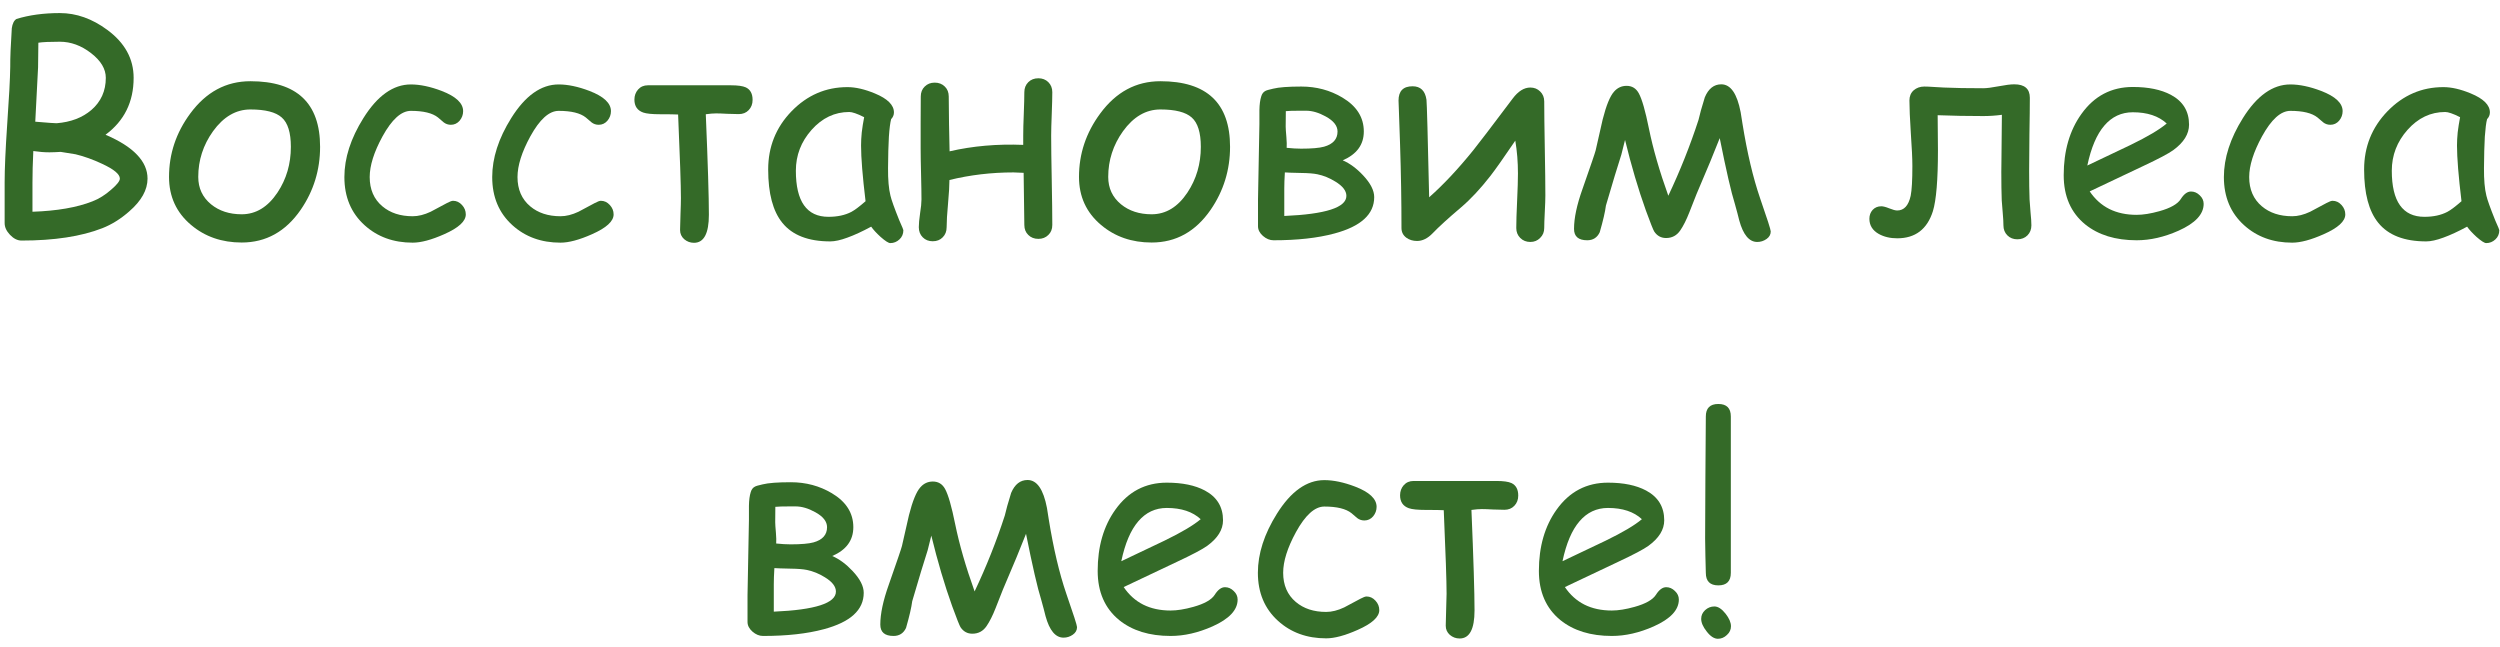 <?xml version="1.0" encoding="UTF-8"?> <svg xmlns="http://www.w3.org/2000/svg" width="139" height="36" viewBox="0 0 139 36" fill="none"> <path d="M5.688 12.688C4.516 13.146 3.018 13.375 1.195 13.375C0.971 13.375 0.758 13.268 0.555 13.055C0.357 12.846 0.258 12.63 0.258 12.406V10.133C0.258 9.388 0.305 8.326 0.398 6.945C0.503 5.456 0.56 4.378 0.57 3.711C0.565 3.232 0.594 2.518 0.656 1.57C0.693 1.31 0.779 1.138 0.914 1.055C1.622 0.836 2.427 0.727 3.328 0.727C4.245 0.727 5.125 1.039 5.969 1.664C6.943 2.383 7.43 3.271 7.43 4.328C7.43 5.667 6.909 6.721 5.867 7.492C6.648 7.826 7.232 8.195 7.617 8.602C8.008 9.008 8.203 9.451 8.203 9.93C8.203 10.56 7.862 11.169 7.18 11.758C6.706 12.175 6.208 12.484 5.688 12.688ZM3.328 2.32C2.76 2.32 2.362 2.339 2.133 2.375L2.117 3.742L1.961 6.766C2.701 6.828 3.096 6.857 3.148 6.852C3.935 6.789 4.578 6.544 5.078 6.117C5.615 5.654 5.883 5.057 5.883 4.328C5.883 3.833 5.609 3.375 5.062 2.953C4.516 2.531 3.938 2.32 3.328 2.32ZM4.203 8.578L3.375 8.445C3.307 8.445 3.203 8.451 3.062 8.461C2.927 8.466 2.823 8.469 2.75 8.469C2.469 8.469 2.169 8.445 1.852 8.398C1.82 9.055 1.805 9.641 1.805 10.156V11.773C3.169 11.727 4.281 11.534 5.141 11.195C5.505 11.055 5.854 10.836 6.188 10.539C6.505 10.268 6.664 10.065 6.664 9.93C6.664 9.685 6.331 9.409 5.664 9.102C5.164 8.867 4.677 8.693 4.203 8.578Z" fill="#346A28"></path> <path d="M17.797 8.164C17.797 9.451 17.438 10.617 16.719 11.664C15.88 12.878 14.787 13.484 13.438 13.484C12.333 13.484 11.396 13.159 10.625 12.508C9.807 11.82 9.398 10.93 9.398 9.836C9.398 8.549 9.792 7.375 10.578 6.312C11.458 5.115 12.573 4.516 13.922 4.516C16.505 4.516 17.797 5.732 17.797 8.164ZM16.172 8.164C16.172 7.372 16.003 6.828 15.664 6.531C15.331 6.234 14.75 6.086 13.922 6.086C13.12 6.086 12.427 6.49 11.844 7.297C11.297 8.062 11.023 8.909 11.023 9.836C11.023 10.461 11.26 10.969 11.734 11.359C12.188 11.729 12.755 11.914 13.438 11.914C14.229 11.914 14.893 11.51 15.43 10.703C15.925 9.958 16.172 9.112 16.172 8.164Z" fill="#346A28"></path> <path d="M22.945 13.492C21.878 13.492 20.987 13.169 20.273 12.523C19.523 11.846 19.148 10.953 19.148 9.844C19.148 8.786 19.5 7.695 20.203 6.57C20.984 5.32 21.865 4.695 22.844 4.695C23.354 4.695 23.924 4.815 24.555 5.055C25.352 5.362 25.75 5.737 25.75 6.18C25.75 6.378 25.685 6.555 25.555 6.711C25.424 6.862 25.263 6.938 25.07 6.938C24.919 6.938 24.787 6.893 24.672 6.805C24.562 6.711 24.456 6.62 24.352 6.531C24.044 6.286 23.542 6.164 22.844 6.164C22.312 6.164 21.787 6.638 21.266 7.586C20.792 8.456 20.555 9.208 20.555 9.844C20.555 10.531 20.789 11.073 21.258 11.469C21.695 11.838 22.258 12.023 22.945 12.023C23.258 12.023 23.591 11.94 23.945 11.773L24.852 11.289C25.008 11.206 25.12 11.164 25.188 11.164C25.38 11.164 25.547 11.242 25.688 11.398C25.828 11.55 25.898 11.724 25.898 11.922C25.898 12.302 25.497 12.669 24.695 13.023C23.992 13.336 23.409 13.492 22.945 13.492Z" fill="#346A28"></path> <path d="M31.164 13.492C30.096 13.492 29.206 13.169 28.492 12.523C27.742 11.846 27.367 10.953 27.367 9.844C27.367 8.786 27.719 7.695 28.422 6.57C29.203 5.32 30.083 4.695 31.062 4.695C31.573 4.695 32.143 4.815 32.773 5.055C33.57 5.362 33.969 5.737 33.969 6.18C33.969 6.378 33.904 6.555 33.773 6.711C33.643 6.862 33.482 6.938 33.289 6.938C33.138 6.938 33.005 6.893 32.891 6.805C32.781 6.711 32.675 6.62 32.57 6.531C32.263 6.286 31.76 6.164 31.062 6.164C30.531 6.164 30.005 6.638 29.484 7.586C29.01 8.456 28.773 9.208 28.773 9.844C28.773 10.531 29.008 11.073 29.477 11.469C29.914 11.838 30.477 12.023 31.164 12.023C31.477 12.023 31.81 11.94 32.164 11.773L33.07 11.289C33.227 11.206 33.339 11.164 33.406 11.164C33.599 11.164 33.766 11.242 33.906 11.398C34.047 11.55 34.117 11.724 34.117 11.922C34.117 12.302 33.716 12.669 32.914 13.023C32.211 13.336 31.628 13.492 31.164 13.492Z" fill="#346A28"></path> <path d="M41.844 5.555C41.844 5.784 41.771 5.974 41.625 6.125C41.484 6.271 41.302 6.344 41.078 6.344C40.938 6.344 40.727 6.339 40.445 6.328C40.169 6.312 39.961 6.305 39.82 6.305C39.664 6.305 39.471 6.32 39.242 6.352C39.357 9.096 39.414 10.958 39.414 11.938C39.414 12.979 39.138 13.5 38.586 13.5C38.378 13.5 38.195 13.432 38.039 13.297C37.888 13.162 37.812 12.992 37.812 12.789C37.812 12.591 37.82 12.294 37.836 11.898C37.852 11.503 37.859 11.206 37.859 11.008C37.859 10.32 37.807 8.773 37.703 6.367C37.531 6.357 37.2 6.352 36.711 6.352C36.258 6.352 35.943 6.32 35.766 6.258C35.438 6.143 35.273 5.904 35.273 5.539C35.273 5.32 35.341 5.133 35.477 4.977C35.617 4.82 35.8 4.742 36.023 4.742H40.633C41.018 4.742 41.297 4.781 41.469 4.859C41.719 4.979 41.844 5.211 41.844 5.555Z" fill="#346A28"></path> <path d="M49.5 13.516C49.401 13.516 49.221 13.401 48.961 13.172C48.727 12.958 48.552 12.768 48.438 12.602C47.938 12.872 47.497 13.075 47.117 13.211C46.737 13.352 46.419 13.422 46.164 13.422C44.945 13.422 44.057 13.078 43.5 12.391C42.974 11.745 42.711 10.755 42.711 9.422C42.711 8.161 43.143 7.083 44.008 6.188C44.878 5.292 45.914 4.844 47.117 4.844C47.57 4.844 48.078 4.961 48.641 5.195C49.349 5.487 49.703 5.839 49.703 6.25C49.703 6.391 49.651 6.516 49.547 6.625C49.495 6.823 49.453 7.148 49.422 7.602C49.396 8.055 49.38 8.635 49.375 9.344C49.37 9.99 49.414 10.5 49.508 10.875C49.56 11.104 49.724 11.562 50 12.25C50.036 12.344 50.096 12.482 50.18 12.664L50.227 12.797C50.227 13.005 50.154 13.177 50.008 13.312C49.862 13.448 49.693 13.516 49.5 13.516ZM47.875 8.086C47.875 7.862 47.888 7.62 47.914 7.359C47.945 7.094 47.99 6.812 48.047 6.516C47.854 6.417 47.688 6.344 47.547 6.297C47.411 6.25 47.302 6.227 47.219 6.227C46.411 6.227 45.714 6.557 45.125 7.219C44.542 7.875 44.25 8.633 44.25 9.492C44.25 10.346 44.401 10.987 44.703 11.414C45.005 11.841 45.458 12.055 46.062 12.055C46.562 12.055 46.987 11.963 47.336 11.781C47.523 11.682 47.786 11.484 48.125 11.188C47.958 9.807 47.875 8.773 47.875 8.086Z" fill="#346A28"></path> <path d="M58.508 12.508C58.508 12.737 58.435 12.922 58.289 13.062C58.143 13.208 57.958 13.281 57.734 13.281C57.505 13.281 57.318 13.208 57.172 13.062C57.026 12.922 56.953 12.737 56.953 12.508C56.953 12.107 56.94 11.141 56.914 9.609C56.529 9.594 56.341 9.586 56.352 9.586C55.122 9.586 53.935 9.727 52.789 10.008C52.789 10.305 52.763 10.742 52.711 11.32C52.659 11.878 52.633 12.315 52.633 12.633C52.633 12.862 52.56 13.05 52.414 13.195C52.273 13.341 52.089 13.414 51.859 13.414C51.635 13.414 51.45 13.341 51.305 13.195C51.159 13.05 51.086 12.862 51.086 12.633C51.086 12.445 51.109 12.19 51.156 11.867C51.208 11.539 51.234 11.281 51.234 11.094C51.234 10.781 51.227 10.312 51.211 9.688C51.195 9.057 51.188 8.586 51.188 8.273C51.188 7.94 51.188 7.456 51.188 6.82C51.193 6.185 51.195 5.701 51.195 5.367C51.195 5.138 51.268 4.953 51.414 4.812C51.56 4.667 51.745 4.594 51.969 4.594C52.198 4.594 52.385 4.667 52.531 4.812C52.677 4.953 52.75 5.138 52.75 5.367C52.75 5.742 52.755 6.25 52.766 6.891C52.781 7.599 52.792 8.107 52.797 8.414C54.078 8.117 55.443 7.997 56.891 8.055V7.547C56.891 7.234 56.901 6.831 56.922 6.336C56.943 5.799 56.953 5.396 56.953 5.125C56.953 4.901 57.026 4.716 57.172 4.57C57.318 4.424 57.505 4.352 57.734 4.352C57.958 4.352 58.143 4.424 58.289 4.57C58.435 4.716 58.508 4.901 58.508 5.125C58.508 5.401 58.497 5.805 58.477 6.336C58.456 6.862 58.445 7.266 58.445 7.547C58.445 8.115 58.456 8.943 58.477 10.031C58.497 11.115 58.508 11.94 58.508 12.508Z" fill="#346A28"></path> <path d="M68.391 8.164C68.391 9.451 68.031 10.617 67.312 11.664C66.474 12.878 65.38 13.484 64.031 13.484C62.927 13.484 61.99 13.159 61.219 12.508C60.401 11.82 59.992 10.93 59.992 9.836C59.992 8.549 60.385 7.375 61.172 6.312C62.052 5.115 63.167 4.516 64.516 4.516C67.099 4.516 68.391 5.732 68.391 8.164ZM66.766 8.164C66.766 7.372 66.596 6.828 66.258 6.531C65.924 6.234 65.344 6.086 64.516 6.086C63.714 6.086 63.021 6.49 62.438 7.297C61.891 8.062 61.617 8.909 61.617 9.836C61.617 10.461 61.854 10.969 62.328 11.359C62.781 11.729 63.349 11.914 64.031 11.914C64.823 11.914 65.487 11.51 66.023 10.703C66.518 9.958 66.766 9.112 66.766 8.164Z" fill="#346A28"></path> <path d="M76.406 10.961C76.406 11.914 75.667 12.588 74.188 12.984C73.26 13.234 72.133 13.359 70.805 13.359C70.602 13.359 70.406 13.279 70.219 13.117C70.037 12.956 69.945 12.776 69.945 12.578V11.094C69.945 11.078 69.971 9.682 70.023 6.906C70.023 6.646 70.023 6.385 70.023 6.125C70.029 5.807 70.062 5.552 70.125 5.359C70.167 5.214 70.245 5.112 70.359 5.055C70.412 5.023 70.555 4.982 70.789 4.93C71.102 4.852 71.622 4.812 72.352 4.812C73.19 4.812 73.951 5.016 74.633 5.422C75.43 5.896 75.828 6.526 75.828 7.312C75.828 8.042 75.438 8.576 74.656 8.914C75.052 9.086 75.43 9.365 75.789 9.75C76.201 10.188 76.406 10.591 76.406 10.961ZM74.367 7.312C74.367 6.995 74.148 6.716 73.711 6.477C73.326 6.263 72.961 6.156 72.617 6.156H72.297C71.901 6.156 71.633 6.164 71.492 6.18C71.487 6.357 71.484 6.643 71.484 7.039C71.484 7.138 71.497 7.333 71.523 7.625C71.544 7.87 71.549 8.068 71.539 8.219C71.836 8.25 72.104 8.266 72.344 8.266C72.927 8.266 73.352 8.229 73.617 8.156C74.117 8.016 74.367 7.734 74.367 7.312ZM74.859 10.891C74.859 10.609 74.654 10.344 74.242 10.094C73.924 9.896 73.591 9.76 73.242 9.688C73.039 9.646 72.74 9.622 72.344 9.617C71.849 9.607 71.547 9.596 71.438 9.586C71.417 9.94 71.406 10.24 71.406 10.484V12.008C73.708 11.909 74.859 11.537 74.859 10.891Z" fill="#346A28"></path> <path d="M85.922 10.867C85.922 11.07 85.912 11.372 85.891 11.773C85.87 12.175 85.859 12.477 85.859 12.68C85.859 12.898 85.784 13.081 85.633 13.227C85.487 13.378 85.305 13.453 85.086 13.453C84.862 13.453 84.674 13.378 84.523 13.227C84.378 13.081 84.305 12.898 84.305 12.68C84.305 12.341 84.32 11.836 84.352 11.164C84.383 10.492 84.398 9.987 84.398 9.648C84.398 9.008 84.349 8.398 84.25 7.82C83.615 8.758 83.154 9.411 82.867 9.781C82.315 10.49 81.771 11.073 81.234 11.531C80.526 12.13 80 12.609 79.656 12.969C79.38 13.255 79.091 13.398 78.789 13.398C78.56 13.398 78.362 13.338 78.195 13.219C78.013 13.083 77.922 12.904 77.922 12.68C77.922 11.195 77.896 9.648 77.844 8.039C77.787 6.367 77.758 5.552 77.758 5.594C77.758 5.062 78.018 4.797 78.539 4.797C78.982 4.797 79.24 5.047 79.312 5.547C79.323 5.625 79.341 6.138 79.367 7.086L79.461 10.969C80.247 10.276 81.068 9.401 81.922 8.344C82.188 8.016 82.914 7.062 84.102 5.484C84.409 5.073 84.737 4.867 85.086 4.867C85.305 4.867 85.487 4.94 85.633 5.086C85.784 5.232 85.859 5.417 85.859 5.641C85.859 6.219 85.87 7.091 85.891 8.258C85.912 9.419 85.922 10.289 85.922 10.867Z" fill="#346A28"></path> <path d="M98.453 12.867C98.453 13.039 98.375 13.18 98.219 13.289C98.062 13.398 97.891 13.453 97.703 13.453C97.255 13.453 96.922 13.055 96.703 12.258C96.651 12.039 96.57 11.734 96.461 11.344C96.258 10.703 95.977 9.482 95.617 7.68C95.341 8.393 94.912 9.43 94.328 10.789C94.193 11.133 94.057 11.477 93.922 11.82C93.76 12.232 93.594 12.562 93.422 12.812C93.229 13.094 92.966 13.234 92.633 13.234C92.357 13.234 92.138 13.115 91.977 12.875C91.919 12.787 91.763 12.393 91.508 11.695C91.086 10.518 90.701 9.214 90.352 7.781L90.148 8.594C89.945 9.219 89.659 10.164 89.289 11.43C89.247 11.768 89.133 12.263 88.945 12.914C88.805 13.211 88.573 13.359 88.25 13.359C87.76 13.359 87.516 13.148 87.516 12.727C87.516 12.128 87.672 11.391 87.984 10.516C88.443 9.208 88.688 8.49 88.719 8.359C88.849 7.786 88.979 7.214 89.109 6.641C89.307 5.859 89.518 5.344 89.742 5.094C89.93 4.88 90.162 4.773 90.438 4.773C90.74 4.773 90.966 4.911 91.117 5.188C91.294 5.51 91.482 6.164 91.68 7.148C91.909 8.273 92.268 9.518 92.758 10.883C93.414 9.497 93.974 8.091 94.438 6.664C94.5 6.378 94.617 5.958 94.789 5.406C94.992 4.927 95.297 4.688 95.703 4.688C96.224 4.688 96.583 5.206 96.781 6.242C96.781 6.253 96.815 6.466 96.883 6.883C97.143 8.497 97.469 9.875 97.859 11.016C98.255 12.156 98.453 12.773 98.453 12.867Z" fill="#346A28"></path> <path d="M112.945 12.531C112.945 12.755 112.872 12.94 112.727 13.086C112.581 13.232 112.393 13.305 112.164 13.305C111.94 13.305 111.755 13.232 111.609 13.086C111.464 12.94 111.391 12.755 111.391 12.531C111.391 12.359 111.378 12.128 111.352 11.836C111.32 11.503 111.302 11.273 111.297 11.148C111.281 10.727 111.273 10.185 111.273 9.523C111.273 9.685 111.284 8.638 111.305 6.383C110.961 6.43 110.615 6.453 110.266 6.453C109.396 6.453 108.552 6.438 107.734 6.406C107.734 6.62 107.737 6.945 107.742 7.383C107.747 7.815 107.75 8.141 107.75 8.359C107.75 10.005 107.656 11.133 107.469 11.742C107.151 12.747 106.49 13.25 105.484 13.25C105.094 13.25 104.753 13.169 104.461 13.008C104.112 12.81 103.938 12.529 103.938 12.164C103.938 11.971 103.997 11.807 104.117 11.672C104.242 11.537 104.404 11.469 104.602 11.469C104.706 11.469 104.854 11.508 105.047 11.586C105.24 11.664 105.385 11.703 105.484 11.703C105.865 11.703 106.115 11.43 106.234 10.883C106.297 10.57 106.328 10.021 106.328 9.234C106.328 8.828 106.299 8.219 106.242 7.406C106.19 6.594 106.164 5.987 106.164 5.586C106.164 5.352 106.242 5.164 106.398 5.023C106.56 4.883 106.758 4.812 106.992 4.812C107.128 4.812 107.307 4.82 107.531 4.836C107.812 4.857 107.995 4.867 108.078 4.867C108.651 4.893 109.38 4.906 110.266 4.906C110.458 4.906 110.745 4.87 111.125 4.797C111.505 4.724 111.794 4.688 111.992 4.688C112.57 4.688 112.859 4.938 112.859 5.438C112.859 5.891 112.852 6.568 112.836 7.469C112.826 8.37 112.82 9.047 112.82 9.5C112.82 10.135 112.828 10.667 112.844 11.094C112.849 11.224 112.867 11.463 112.898 11.812C112.93 12.115 112.945 12.354 112.945 12.531Z" fill="#346A28"></path> <path d="M118.797 13.359C117.62 13.359 116.667 13.065 115.938 12.477C115.141 11.825 114.742 10.914 114.742 9.742C114.742 8.388 115.07 7.253 115.727 6.336C116.44 5.336 117.393 4.836 118.586 4.836C119.451 4.836 120.156 4.982 120.703 5.273C121.375 5.633 121.711 6.185 121.711 6.93C121.711 7.451 121.417 7.924 120.828 8.352C120.568 8.539 120.016 8.831 119.172 9.227L116.188 10.641C116.479 11.073 116.841 11.398 117.273 11.617C117.711 11.836 118.219 11.945 118.797 11.945C119.156 11.945 119.578 11.878 120.062 11.742C120.677 11.57 121.073 11.346 121.25 11.07C121.427 10.789 121.617 10.648 121.82 10.648C122.003 10.648 122.164 10.719 122.305 10.859C122.451 10.995 122.523 11.154 122.523 11.336C122.523 11.914 122.057 12.412 121.125 12.828C120.328 13.182 119.552 13.359 118.797 13.359ZM118.586 6.242C117.951 6.242 117.422 6.49 117 6.984C116.578 7.474 116.263 8.214 116.055 9.203L118.453 8.062C119.396 7.604 120.068 7.206 120.469 6.867C120.021 6.451 119.393 6.242 118.586 6.242Z" fill="#346A28"></path> <path d="M127.445 13.492C126.378 13.492 125.487 13.169 124.773 12.523C124.023 11.846 123.648 10.953 123.648 9.844C123.648 8.786 124 7.695 124.703 6.57C125.484 5.32 126.365 4.695 127.344 4.695C127.854 4.695 128.424 4.815 129.055 5.055C129.852 5.362 130.25 5.737 130.25 6.18C130.25 6.378 130.185 6.555 130.055 6.711C129.924 6.862 129.763 6.938 129.57 6.938C129.419 6.938 129.286 6.893 129.172 6.805C129.062 6.711 128.956 6.62 128.852 6.531C128.544 6.286 128.042 6.164 127.344 6.164C126.812 6.164 126.286 6.638 125.766 7.586C125.292 8.456 125.055 9.208 125.055 9.844C125.055 10.531 125.289 11.073 125.758 11.469C126.195 11.838 126.758 12.023 127.445 12.023C127.758 12.023 128.091 11.94 128.445 11.773L129.352 11.289C129.508 11.206 129.62 11.164 129.688 11.164C129.88 11.164 130.047 11.242 130.188 11.398C130.328 11.55 130.398 11.724 130.398 11.922C130.398 12.302 129.997 12.669 129.195 13.023C128.492 13.336 127.909 13.492 127.445 13.492Z" fill="#346A28"></path> <path d="M138.234 13.516C138.135 13.516 137.956 13.401 137.695 13.172C137.461 12.958 137.286 12.768 137.172 12.602C136.672 12.872 136.232 13.075 135.852 13.211C135.471 13.352 135.154 13.422 134.898 13.422C133.68 13.422 132.792 13.078 132.234 12.391C131.708 11.745 131.445 10.755 131.445 9.422C131.445 8.161 131.878 7.083 132.742 6.188C133.612 5.292 134.648 4.844 135.852 4.844C136.305 4.844 136.812 4.961 137.375 5.195C138.083 5.487 138.438 5.839 138.438 6.25C138.438 6.391 138.385 6.516 138.281 6.625C138.229 6.823 138.188 7.148 138.156 7.602C138.13 8.055 138.115 8.635 138.109 9.344C138.104 9.99 138.148 10.5 138.242 10.875C138.294 11.104 138.458 11.562 138.734 12.25C138.771 12.344 138.831 12.482 138.914 12.664L138.961 12.797C138.961 13.005 138.888 13.177 138.742 13.312C138.596 13.448 138.427 13.516 138.234 13.516ZM136.609 8.086C136.609 7.862 136.622 7.62 136.648 7.359C136.68 7.094 136.724 6.812 136.781 6.516C136.589 6.417 136.422 6.344 136.281 6.297C136.146 6.25 136.036 6.227 135.953 6.227C135.146 6.227 134.448 6.557 133.859 7.219C133.276 7.875 132.984 8.633 132.984 9.492C132.984 10.346 133.135 10.987 133.438 11.414C133.74 11.841 134.193 12.055 134.797 12.055C135.297 12.055 135.721 11.963 136.07 11.781C136.258 11.682 136.521 11.484 136.859 11.188C136.693 9.807 136.609 8.773 136.609 8.086Z" fill="#346A28"></path> <path d="M48.023 32.961C48.023 33.914 47.284 34.589 45.805 34.984C44.878 35.234 43.75 35.359 42.422 35.359C42.219 35.359 42.023 35.279 41.836 35.117C41.654 34.956 41.562 34.776 41.562 34.578V33.094C41.562 33.078 41.589 31.682 41.641 28.906C41.641 28.646 41.641 28.385 41.641 28.125C41.646 27.807 41.68 27.552 41.742 27.359C41.784 27.213 41.862 27.112 41.977 27.055C42.029 27.023 42.172 26.982 42.406 26.93C42.719 26.852 43.24 26.812 43.969 26.812C44.807 26.812 45.568 27.016 46.25 27.422C47.047 27.896 47.445 28.526 47.445 29.312C47.445 30.042 47.055 30.576 46.273 30.914C46.669 31.086 47.047 31.365 47.406 31.75C47.818 32.188 48.023 32.591 48.023 32.961ZM45.984 29.312C45.984 28.995 45.766 28.716 45.328 28.477C44.943 28.263 44.578 28.156 44.234 28.156H43.914C43.518 28.156 43.25 28.164 43.109 28.18C43.104 28.357 43.102 28.643 43.102 29.039C43.102 29.138 43.115 29.333 43.141 29.625C43.161 29.87 43.167 30.068 43.156 30.219C43.453 30.25 43.721 30.266 43.961 30.266C44.544 30.266 44.969 30.229 45.234 30.156C45.734 30.016 45.984 29.734 45.984 29.312ZM46.477 32.891C46.477 32.609 46.271 32.344 45.859 32.094C45.542 31.896 45.208 31.76 44.859 31.688C44.656 31.646 44.357 31.622 43.961 31.617C43.466 31.607 43.164 31.596 43.055 31.586C43.034 31.94 43.023 32.24 43.023 32.484V34.008C45.325 33.909 46.477 33.536 46.477 32.891Z" fill="#346A28"></path> <path d="M59.883 34.867C59.883 35.039 59.805 35.18 59.648 35.289C59.492 35.398 59.32 35.453 59.133 35.453C58.685 35.453 58.352 35.055 58.133 34.258C58.081 34.039 58 33.734 57.891 33.344C57.688 32.703 57.406 31.482 57.047 29.68C56.771 30.393 56.341 31.43 55.758 32.789C55.622 33.133 55.487 33.477 55.352 33.82C55.19 34.232 55.023 34.562 54.852 34.812C54.659 35.094 54.396 35.234 54.062 35.234C53.786 35.234 53.568 35.115 53.406 34.875C53.349 34.786 53.193 34.393 52.938 33.695C52.516 32.518 52.13 31.213 51.781 29.781L51.578 30.594C51.375 31.219 51.089 32.164 50.719 33.43C50.677 33.768 50.562 34.263 50.375 34.914C50.234 35.211 50.003 35.359 49.68 35.359C49.19 35.359 48.945 35.148 48.945 34.727C48.945 34.128 49.102 33.391 49.414 32.516C49.872 31.208 50.117 30.49 50.148 30.359C50.279 29.787 50.409 29.213 50.539 28.641C50.737 27.859 50.948 27.344 51.172 27.094C51.359 26.88 51.591 26.773 51.867 26.773C52.169 26.773 52.396 26.912 52.547 27.188C52.724 27.51 52.911 28.164 53.109 29.148C53.339 30.273 53.698 31.518 54.188 32.883C54.844 31.497 55.404 30.091 55.867 28.664C55.93 28.378 56.047 27.958 56.219 27.406C56.422 26.927 56.727 26.688 57.133 26.688C57.654 26.688 58.013 27.206 58.211 28.242C58.211 28.253 58.245 28.466 58.312 28.883C58.573 30.497 58.898 31.875 59.289 33.016C59.685 34.156 59.883 34.773 59.883 34.867Z" fill="#346A28"></path> <path d="M65.086 35.359C63.909 35.359 62.956 35.065 62.227 34.477C61.43 33.825 61.031 32.914 61.031 31.742C61.031 30.388 61.359 29.253 62.016 28.336C62.729 27.336 63.682 26.836 64.875 26.836C65.74 26.836 66.445 26.982 66.992 27.273C67.664 27.633 68 28.185 68 28.93C68 29.451 67.706 29.924 67.117 30.352C66.857 30.539 66.305 30.831 65.461 31.227L62.477 32.641C62.768 33.073 63.13 33.398 63.562 33.617C64 33.836 64.508 33.945 65.086 33.945C65.445 33.945 65.867 33.878 66.352 33.742C66.966 33.57 67.362 33.346 67.539 33.07C67.716 32.789 67.906 32.648 68.109 32.648C68.292 32.648 68.453 32.719 68.594 32.859C68.74 32.995 68.812 33.154 68.812 33.336C68.812 33.914 68.346 34.411 67.414 34.828C66.617 35.182 65.841 35.359 65.086 35.359ZM64.875 28.242C64.24 28.242 63.711 28.49 63.289 28.984C62.867 29.474 62.552 30.213 62.344 31.203L64.742 30.062C65.685 29.604 66.357 29.206 66.758 28.867C66.31 28.451 65.682 28.242 64.875 28.242Z" fill="#346A28"></path> <path d="M73.734 35.492C72.667 35.492 71.776 35.169 71.062 34.523C70.312 33.846 69.938 32.953 69.938 31.844C69.938 30.787 70.289 29.695 70.992 28.57C71.773 27.32 72.654 26.695 73.633 26.695C74.143 26.695 74.713 26.815 75.344 27.055C76.141 27.362 76.539 27.737 76.539 28.18C76.539 28.378 76.474 28.555 76.344 28.711C76.213 28.862 76.052 28.938 75.859 28.938C75.708 28.938 75.576 28.893 75.461 28.805C75.352 28.711 75.245 28.62 75.141 28.531C74.833 28.287 74.331 28.164 73.633 28.164C73.102 28.164 72.576 28.638 72.055 29.586C71.581 30.456 71.344 31.208 71.344 31.844C71.344 32.531 71.578 33.073 72.047 33.469C72.484 33.839 73.047 34.023 73.734 34.023C74.047 34.023 74.38 33.94 74.734 33.773L75.641 33.289C75.797 33.206 75.909 33.164 75.977 33.164C76.169 33.164 76.336 33.242 76.477 33.398C76.617 33.55 76.688 33.724 76.688 33.922C76.688 34.302 76.287 34.669 75.484 35.023C74.781 35.336 74.198 35.492 73.734 35.492Z" fill="#346A28"></path> <path d="M84.414 27.555C84.414 27.784 84.341 27.974 84.195 28.125C84.055 28.271 83.872 28.344 83.648 28.344C83.508 28.344 83.297 28.338 83.016 28.328C82.74 28.312 82.531 28.305 82.391 28.305C82.234 28.305 82.042 28.32 81.812 28.352C81.927 31.096 81.984 32.958 81.984 33.938C81.984 34.979 81.708 35.5 81.156 35.5C80.948 35.5 80.766 35.432 80.609 35.297C80.458 35.161 80.383 34.992 80.383 34.789C80.383 34.591 80.391 34.294 80.406 33.898C80.422 33.503 80.43 33.206 80.43 33.008C80.43 32.32 80.378 30.773 80.273 28.367C80.102 28.357 79.771 28.352 79.281 28.352C78.828 28.352 78.513 28.32 78.336 28.258C78.008 28.143 77.844 27.904 77.844 27.539C77.844 27.32 77.912 27.133 78.047 26.977C78.188 26.82 78.37 26.742 78.594 26.742H83.203C83.588 26.742 83.867 26.781 84.039 26.859C84.289 26.979 84.414 27.211 84.414 27.555Z" fill="#346A28"></path> <path d="M89.617 35.359C88.44 35.359 87.487 35.065 86.758 34.477C85.961 33.825 85.562 32.914 85.562 31.742C85.562 30.388 85.891 29.253 86.547 28.336C87.26 27.336 88.213 26.836 89.406 26.836C90.271 26.836 90.977 26.982 91.523 27.273C92.195 27.633 92.531 28.185 92.531 28.93C92.531 29.451 92.237 29.924 91.648 30.352C91.388 30.539 90.836 30.831 89.992 31.227L87.008 32.641C87.299 33.073 87.662 33.398 88.094 33.617C88.531 33.836 89.039 33.945 89.617 33.945C89.977 33.945 90.398 33.878 90.883 33.742C91.497 33.57 91.893 33.346 92.07 33.07C92.247 32.789 92.438 32.648 92.641 32.648C92.823 32.648 92.984 32.719 93.125 32.859C93.271 32.995 93.344 33.154 93.344 33.336C93.344 33.914 92.878 34.411 91.945 34.828C91.148 35.182 90.372 35.359 89.617 35.359ZM89.406 28.242C88.771 28.242 88.242 28.49 87.82 28.984C87.398 29.474 87.083 30.213 86.875 31.203L89.273 30.062C90.216 29.604 90.888 29.206 91.289 28.867C90.841 28.451 90.213 28.242 89.406 28.242Z" fill="#346A28"></path> <path d="M96.234 23.156V31.852C96.234 32.315 96.003 32.547 95.539 32.547C95.076 32.547 94.844 32.315 94.844 31.852C94.844 31.638 94.836 31.32 94.82 30.898C94.81 30.471 94.805 30.154 94.805 29.945C94.805 29.19 94.81 28.06 94.82 26.555C94.836 25.044 94.844 23.912 94.844 23.156C94.844 22.693 95.076 22.461 95.539 22.461C96.003 22.461 96.234 22.693 96.234 23.156ZM96.242 34.82C96.242 35.008 96.167 35.169 96.016 35.305C95.87 35.445 95.703 35.516 95.516 35.516C95.307 35.516 95.099 35.38 94.891 35.109C94.688 34.854 94.586 34.62 94.586 34.406C94.586 34.219 94.659 34.057 94.805 33.922C94.956 33.786 95.128 33.719 95.32 33.719C95.523 33.719 95.732 33.854 95.945 34.125C96.143 34.38 96.242 34.612 96.242 34.82Z" fill="#346A28"></path> </svg> 
